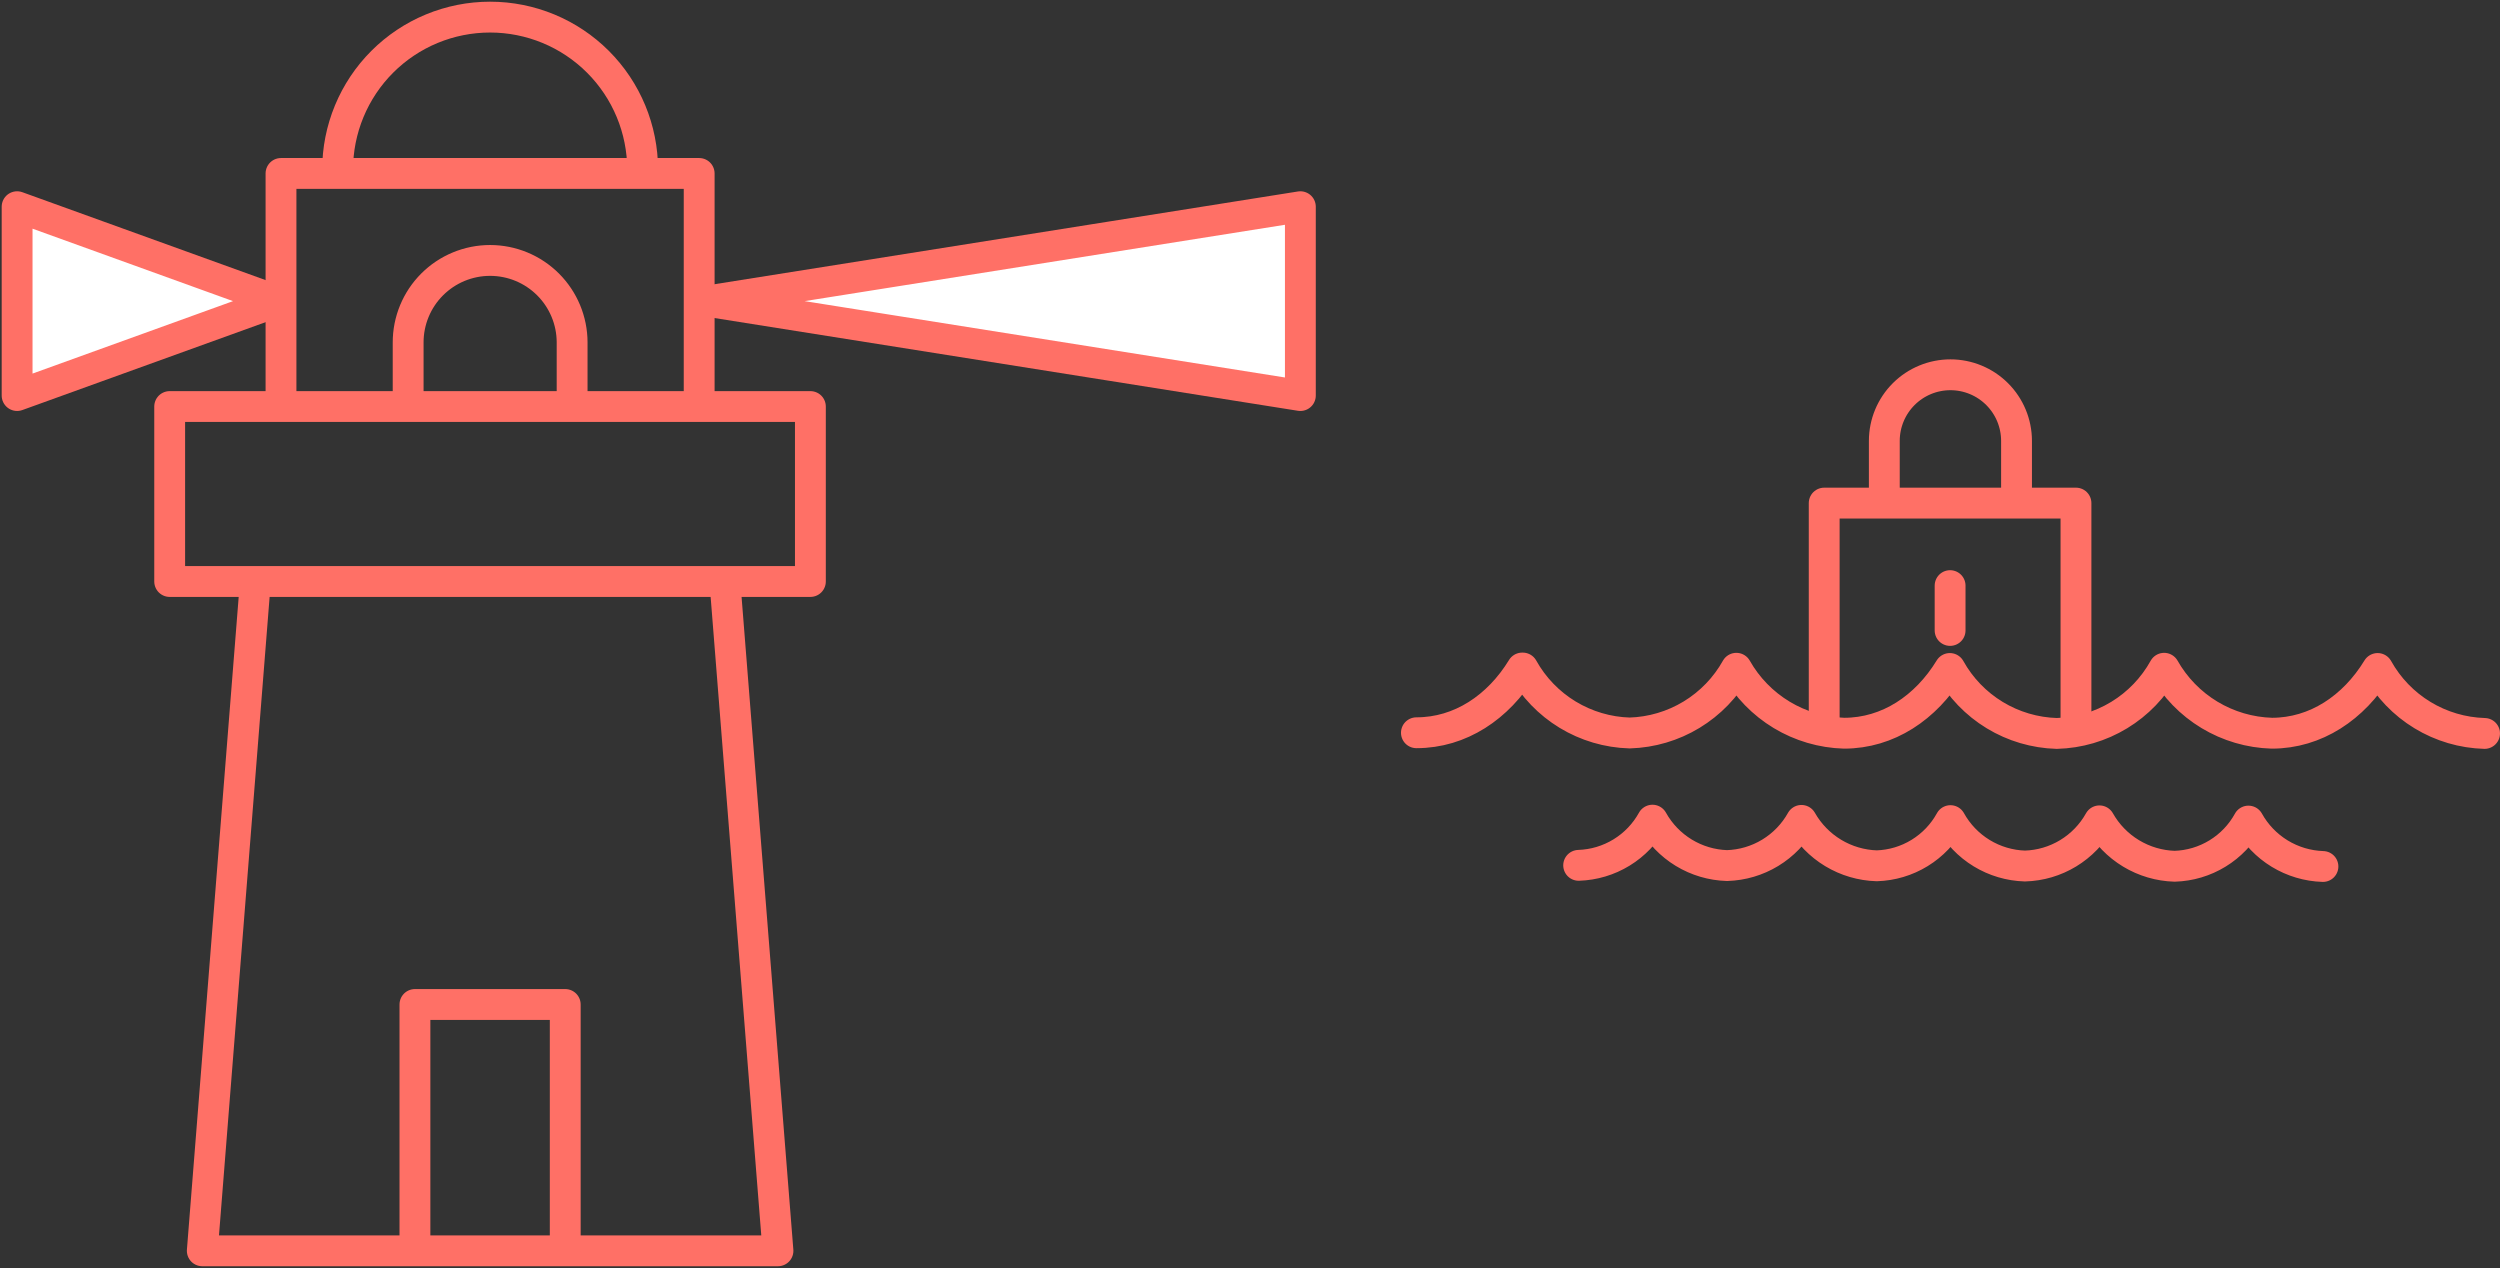 <svg width="1169" height="593" viewBox="0 0 1169 593" fill="none" xmlns="http://www.w3.org/2000/svg">
<rect x="0" y="0" width="1169" height="593" fill="#333333" stroke="none"/>
<path d="M378.938 190.1H79.342V271.908H378.938V190.1Z" stroke="#FF7066" stroke-width="14.422" stroke-linecap="round" stroke-linejoin="round"/>
<path d="M131.396 188.438V81.106H326.932V188.438" stroke="#FF7066" stroke-width="14.422" stroke-linecap="round" stroke-linejoin="round"/>
<path d="M300.499 79.337C300.499 60.417 292.983 42.273 279.605 28.894C266.227 15.516 248.082 8 229.162 8C219.796 8 210.522 9.846 201.87 13.431C193.218 17.017 185.357 22.272 178.737 28.897C172.116 35.522 166.866 43.387 163.287 52.041C159.707 60.696 157.868 69.971 157.875 79.337" stroke="#FF7066" stroke-width="14.422" stroke-linecap="round" stroke-linejoin="round"/>
<path d="M190.85 189.192V160.093C190.85 155.062 191.841 150.08 193.766 145.432C195.691 140.783 198.513 136.56 202.071 133.003C205.629 129.445 209.852 126.623 214.5 124.698C219.148 122.772 224.13 121.781 229.161 121.781V121.781C239.327 121.781 249.077 125.816 256.269 132.999C263.462 140.183 267.51 149.927 267.523 160.093V189.192" stroke="#FF7066" stroke-width="14.422" stroke-linecap="round" stroke-linejoin="round"/>
<path d="M339.311 276.426L363.778 584.882H94.59L119.057 276.426" stroke="#FF7066" stroke-width="14.422" stroke-linecap="round" stroke-linejoin="round"/>
<path d="M194.023 583.677V469.699H264.303V583.677" stroke="#FF7066" stroke-width="14.422" stroke-linecap="round" stroke-linejoin="round"/>
<path d="M330.303 140.808L608.049 184.959V96.656L330.303 140.808Z" fill="white" stroke="#FF7066" stroke-width="14.422" stroke-linecap="round" stroke-linejoin="round"/>
<path d="M130.184 140.808L8 184.959V96.656L130.184 140.808Z" fill="white" stroke="#FF7066" stroke-width="14.422" stroke-linecap="round" stroke-linejoin="round"/>
<path d="M1086.21 405.168C1079.06 404.944 1072.09 402.869 1065.99 399.148C1059.88 395.426 1054.85 390.184 1051.37 383.934C1047.96 390.156 1042.98 395.379 1036.92 399.084C1030.87 402.79 1023.96 404.85 1016.86 405.061C1009.67 404.844 1002.65 402.776 996.496 399.057C990.337 395.337 985.242 390.091 981.703 383.827C978.224 390.063 973.184 395.289 967.078 398.993C960.971 402.696 954.007 404.75 946.868 404.953C939.719 404.739 932.748 402.669 926.641 398.946C920.533 395.223 915.499 389.976 912.034 383.719C908.624 389.933 903.651 395.151 897.608 398.856C891.565 402.561 884.66 404.626 877.575 404.846C870.376 404.628 863.355 402.56 857.188 398.841C851.021 395.122 845.915 389.877 842.364 383.611C838.889 389.841 833.857 395.062 827.761 398.765C821.665 402.468 814.712 404.526 807.583 404.738C800.426 404.523 793.449 402.453 787.333 398.731C781.217 395.008 776.173 389.761 772.694 383.504C769.267 389.716 764.283 394.929 758.233 398.633C752.182 402.337 745.272 404.404 738.182 404.631" stroke="#FF7066" stroke-width="14.422" stroke-linecap="round" stroke-linejoin="round"/>
<path d="M1161.78 342.957C1151.52 342.665 1141.52 339.711 1132.76 334.386C1123.99 329.061 1116.77 321.548 1111.78 312.584C1100.6 330.916 1082.86 342.85 1062.32 342.85C1052.02 342.548 1041.98 339.594 1033.15 334.273C1024.33 328.953 1017.03 321.445 1011.95 312.477C1006.96 321.491 999.708 329.045 990.901 334.392C982.094 339.738 972.043 342.691 961.744 342.957C951.492 342.665 941.493 339.711 932.728 334.386C923.963 329.061 916.733 321.548 911.75 312.584C900.568 330.916 882.828 342.85 862.293 342.85C851.993 342.548 841.945 339.594 833.121 334.273C824.297 328.953 816.995 321.445 811.922 312.477C806.934 321.405 799.715 328.886 790.971 334.191C782.228 339.496 772.257 342.442 762.035 342.742C751.783 342.45 741.784 339.496 733.019 334.171C724.254 328.846 717.024 321.333 712.04 312.369H711.771C700.59 330.7 682.85 342.635 662.314 342.635" stroke="#FF7066" stroke-width="14.422" stroke-linecap="round" stroke-linejoin="round"/>
<path d="M852.996 340.286V235.244H970.725V340.286" stroke="#FF7066" stroke-width="14.422" stroke-linecap="round" stroke-linejoin="round"/>
<path d="M942.929 232.982V206.103C942.914 197.914 939.651 190.066 933.856 184.281C928.061 178.495 920.207 175.246 912.018 175.246C903.829 175.246 895.975 178.495 890.18 184.281C884.385 190.066 881.122 197.914 881.107 206.103V232.982" stroke="#FF7066" stroke-width="14.422" stroke-linecap="round" stroke-linejoin="round"/>
<path d="M911.867 273.834V294.799" stroke="#FF7066" stroke-width="14.422" stroke-linecap="round" stroke-linejoin="round"/>
</svg>
